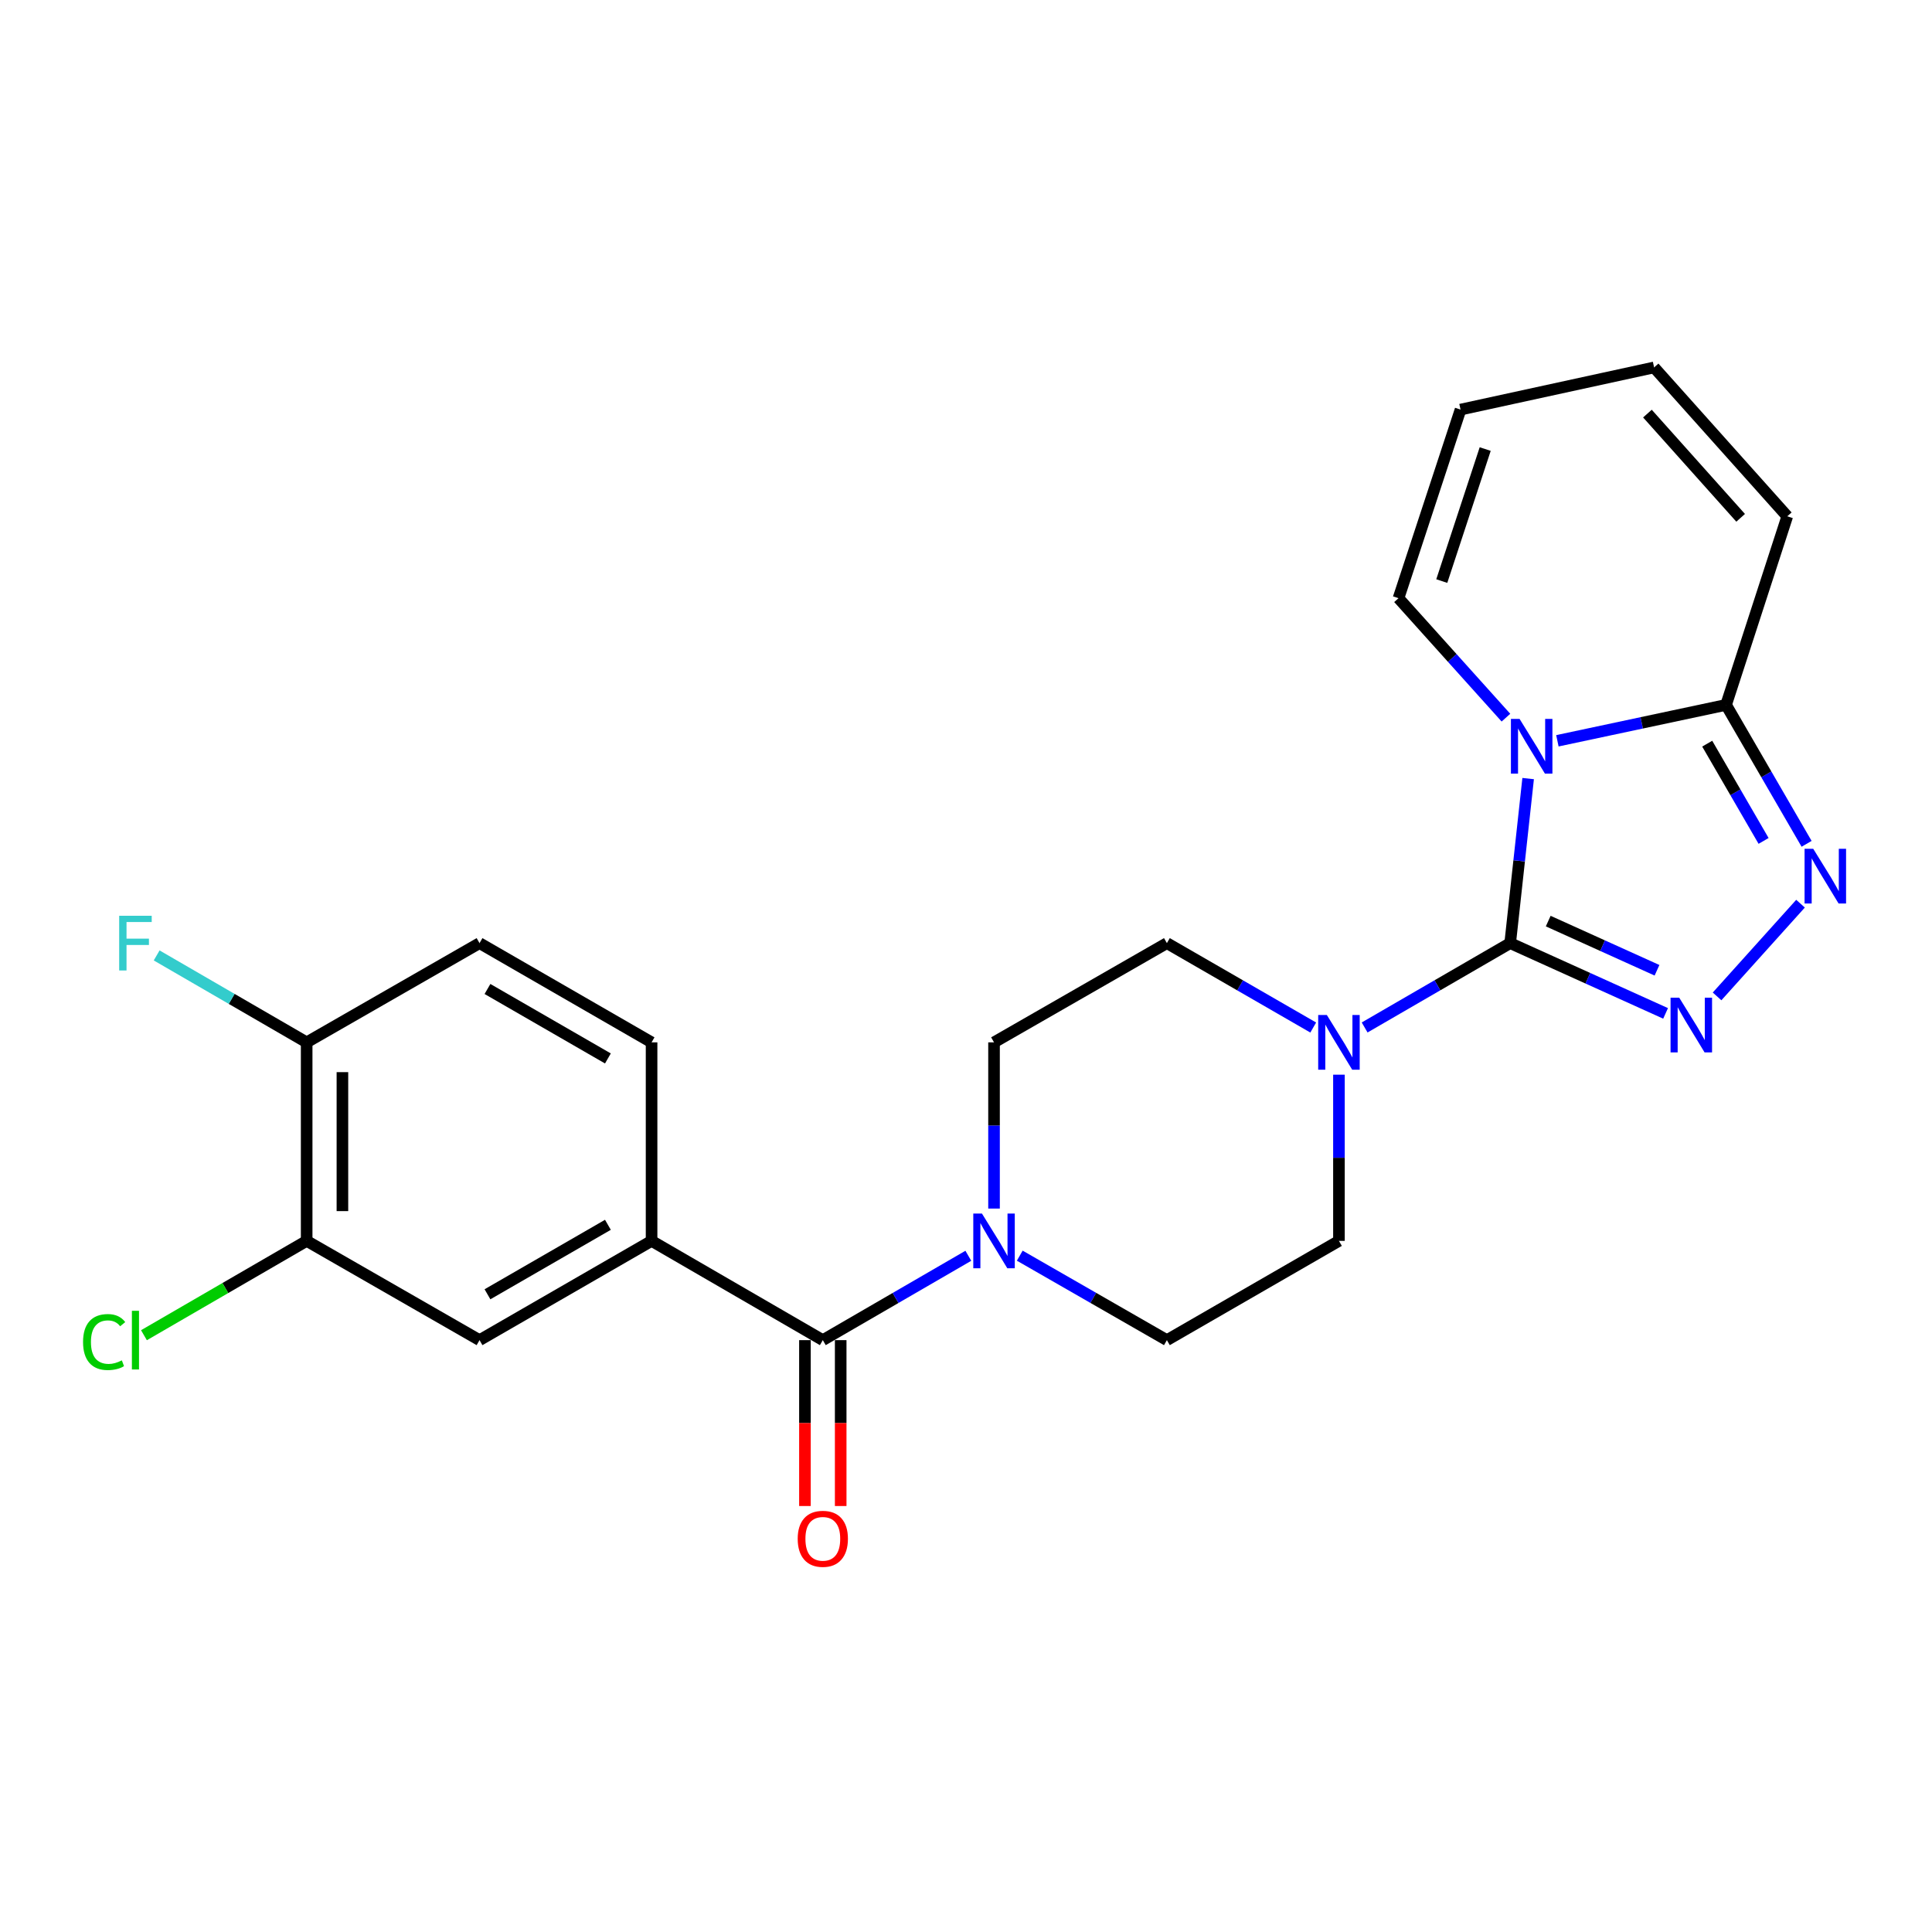 <?xml version='1.0' encoding='iso-8859-1'?>
<svg version='1.1' baseProfile='full'
              xmlns='http://www.w3.org/2000/svg'
                      xmlns:rdkit='http://www.rdkit.org/xml'
                      xmlns:xlink='http://www.w3.org/1999/xlink'
                  xml:space='preserve'
width='1000px' height='1000px' viewBox='0 0 1000 1000'>
<!-- END OF HEADER -->
<rect style='opacity:1.0;fill:#FFFFFF;stroke:none' width='1000' height='1000' x='0' y='0'> </rect>
<path class='bond-0' d='M 781.666,488.161 L 786.315,445.576' style='fill:none;fill-rule:evenodd;stroke:#000000;stroke-width:6px;stroke-linecap:butt;stroke-linejoin:miter;stroke-opacity:1' />
<path class='bond-0' d='M 786.315,445.576 L 790.965,402.99' style='fill:none;fill-rule:evenodd;stroke:#0000FF;stroke-width:6px;stroke-linecap:butt;stroke-linejoin:miter;stroke-opacity:1' />
<path class='bond-1' d='M 781.666,488.161 L 821.886,506.346' style='fill:none;fill-rule:evenodd;stroke:#000000;stroke-width:6px;stroke-linecap:butt;stroke-linejoin:miter;stroke-opacity:1' />
<path class='bond-1' d='M 821.886,506.346 L 862.105,524.53' style='fill:none;fill-rule:evenodd;stroke:#0000FF;stroke-width:6px;stroke-linecap:butt;stroke-linejoin:miter;stroke-opacity:1' />
<path class='bond-1' d='M 801.356,476.754 L 829.51,489.484' style='fill:none;fill-rule:evenodd;stroke:#000000;stroke-width:6px;stroke-linecap:butt;stroke-linejoin:miter;stroke-opacity:1' />
<path class='bond-1' d='M 829.51,489.484 L 857.663,502.213' style='fill:none;fill-rule:evenodd;stroke:#0000FF;stroke-width:6px;stroke-linecap:butt;stroke-linejoin:miter;stroke-opacity:1' />
<path class='bond-4' d='M 781.666,488.161 L 744.001,509.989' style='fill:none;fill-rule:evenodd;stroke:#000000;stroke-width:6px;stroke-linecap:butt;stroke-linejoin:miter;stroke-opacity:1' />
<path class='bond-4' d='M 744.001,509.989 L 706.336,531.816' style='fill:none;fill-rule:evenodd;stroke:#0000FF;stroke-width:6px;stroke-linecap:butt;stroke-linejoin:miter;stroke-opacity:1' />
<path class='bond-3' d='M 806.102,383.434 L 849.755,374.143' style='fill:none;fill-rule:evenodd;stroke:#0000FF;stroke-width:6px;stroke-linecap:butt;stroke-linejoin:miter;stroke-opacity:1' />
<path class='bond-3' d='M 849.755,374.143 L 893.409,364.853' style='fill:none;fill-rule:evenodd;stroke:#000000;stroke-width:6px;stroke-linecap:butt;stroke-linejoin:miter;stroke-opacity:1' />
<path class='bond-8' d='M 779.473,371.459 L 751.67,340.541' style='fill:none;fill-rule:evenodd;stroke:#0000FF;stroke-width:6px;stroke-linecap:butt;stroke-linejoin:miter;stroke-opacity:1' />
<path class='bond-8' d='M 751.67,340.541 L 723.867,309.624' style='fill:none;fill-rule:evenodd;stroke:#000000;stroke-width:6px;stroke-linecap:butt;stroke-linejoin:miter;stroke-opacity:1' />
<path class='bond-2' d='M 888.75,515.737 L 931.948,467.742' style='fill:none;fill-rule:evenodd;stroke:#0000FF;stroke-width:6px;stroke-linecap:butt;stroke-linejoin:miter;stroke-opacity:1' />
<path class='bond-24' d='M 935.09,436.763 L 914.25,400.808' style='fill:none;fill-rule:evenodd;stroke:#0000FF;stroke-width:6px;stroke-linecap:butt;stroke-linejoin:miter;stroke-opacity:1' />
<path class='bond-24' d='M 914.25,400.808 L 893.409,364.853' style='fill:none;fill-rule:evenodd;stroke:#000000;stroke-width:6px;stroke-linecap:butt;stroke-linejoin:miter;stroke-opacity:1' />
<path class='bond-24' d='M 912.828,435.256 L 898.239,410.088' style='fill:none;fill-rule:evenodd;stroke:#0000FF;stroke-width:6px;stroke-linecap:butt;stroke-linejoin:miter;stroke-opacity:1' />
<path class='bond-24' d='M 898.239,410.088 L 883.651,384.919' style='fill:none;fill-rule:evenodd;stroke:#000000;stroke-width:6px;stroke-linecap:butt;stroke-linejoin:miter;stroke-opacity:1' />
<path class='bond-11' d='M 893.409,364.853 L 925.084,267.246' style='fill:none;fill-rule:evenodd;stroke:#000000;stroke-width:6px;stroke-linecap:butt;stroke-linejoin:miter;stroke-opacity:1' />
<path class='bond-12' d='M 679.725,531.847 L 641.854,510.004' style='fill:none;fill-rule:evenodd;stroke:#0000FF;stroke-width:6px;stroke-linecap:butt;stroke-linejoin:miter;stroke-opacity:1' />
<path class='bond-12' d='M 641.854,510.004 L 603.982,488.161' style='fill:none;fill-rule:evenodd;stroke:#000000;stroke-width:6px;stroke-linecap:butt;stroke-linejoin:miter;stroke-opacity:1' />
<path class='bond-13' d='M 693.035,556.253 L 693.035,599.267' style='fill:none;fill-rule:evenodd;stroke:#0000FF;stroke-width:6px;stroke-linecap:butt;stroke-linejoin:miter;stroke-opacity:1' />
<path class='bond-13' d='M 693.035,599.267 L 693.035,642.281' style='fill:none;fill-rule:evenodd;stroke:#000000;stroke-width:6px;stroke-linecap:butt;stroke-linejoin:miter;stroke-opacity:1' />
<path class='bond-5' d='M 425.887,693.655 L 463.547,671.823' style='fill:none;fill-rule:evenodd;stroke:#000000;stroke-width:6px;stroke-linecap:butt;stroke-linejoin:miter;stroke-opacity:1' />
<path class='bond-5' d='M 463.547,671.823 L 501.207,649.992' style='fill:none;fill-rule:evenodd;stroke:#0000FF;stroke-width:6px;stroke-linecap:butt;stroke-linejoin:miter;stroke-opacity:1' />
<path class='bond-7' d='M 425.887,693.655 L 337.256,642.281' style='fill:none;fill-rule:evenodd;stroke:#000000;stroke-width:6px;stroke-linecap:butt;stroke-linejoin:miter;stroke-opacity:1' />
<path class='bond-17' d='M 416.634,693.655 L 416.634,736.584' style='fill:none;fill-rule:evenodd;stroke:#000000;stroke-width:6px;stroke-linecap:butt;stroke-linejoin:miter;stroke-opacity:1' />
<path class='bond-17' d='M 416.634,736.584 L 416.634,779.513' style='fill:none;fill-rule:evenodd;stroke:#FF0000;stroke-width:6px;stroke-linecap:butt;stroke-linejoin:miter;stroke-opacity:1' />
<path class='bond-17' d='M 435.14,693.655 L 435.14,736.584' style='fill:none;fill-rule:evenodd;stroke:#000000;stroke-width:6px;stroke-linecap:butt;stroke-linejoin:miter;stroke-opacity:1' />
<path class='bond-17' d='M 435.14,736.584 L 435.14,779.513' style='fill:none;fill-rule:evenodd;stroke:#FF0000;stroke-width:6px;stroke-linecap:butt;stroke-linejoin:miter;stroke-opacity:1' />
<path class='bond-6' d='M 527.827,649.929 L 565.905,671.792' style='fill:none;fill-rule:evenodd;stroke:#0000FF;stroke-width:6px;stroke-linecap:butt;stroke-linejoin:miter;stroke-opacity:1' />
<path class='bond-6' d='M 565.905,671.792 L 603.982,693.655' style='fill:none;fill-rule:evenodd;stroke:#000000;stroke-width:6px;stroke-linecap:butt;stroke-linejoin:miter;stroke-opacity:1' />
<path class='bond-25' d='M 514.508,625.552 L 514.508,582.538' style='fill:none;fill-rule:evenodd;stroke:#0000FF;stroke-width:6px;stroke-linecap:butt;stroke-linejoin:miter;stroke-opacity:1' />
<path class='bond-25' d='M 514.508,582.538 L 514.508,539.524' style='fill:none;fill-rule:evenodd;stroke:#000000;stroke-width:6px;stroke-linecap:butt;stroke-linejoin:miter;stroke-opacity:1' />
<path class='bond-9' d='M 337.256,642.281 L 248.203,693.655' style='fill:none;fill-rule:evenodd;stroke:#000000;stroke-width:6px;stroke-linecap:butt;stroke-linejoin:miter;stroke-opacity:1' />
<path class='bond-9' d='M 314.651,633.958 L 252.314,669.919' style='fill:none;fill-rule:evenodd;stroke:#000000;stroke-width:6px;stroke-linecap:butt;stroke-linejoin:miter;stroke-opacity:1' />
<path class='bond-18' d='M 337.256,642.281 L 337.256,539.524' style='fill:none;fill-rule:evenodd;stroke:#000000;stroke-width:6px;stroke-linecap:butt;stroke-linejoin:miter;stroke-opacity:1' />
<path class='bond-19' d='M 723.867,309.624 L 755.974,212.007' style='fill:none;fill-rule:evenodd;stroke:#000000;stroke-width:6px;stroke-linecap:butt;stroke-linejoin:miter;stroke-opacity:1' />
<path class='bond-19' d='M 746.262,300.763 L 768.737,232.432' style='fill:none;fill-rule:evenodd;stroke:#000000;stroke-width:6px;stroke-linecap:butt;stroke-linejoin:miter;stroke-opacity:1' />
<path class='bond-10' d='M 248.203,693.655 L 158.729,642.281' style='fill:none;fill-rule:evenodd;stroke:#000000;stroke-width:6px;stroke-linecap:butt;stroke-linejoin:miter;stroke-opacity:1' />
<path class='bond-22' d='M 158.729,642.281 L 116.619,666.693' style='fill:none;fill-rule:evenodd;stroke:#000000;stroke-width:6px;stroke-linecap:butt;stroke-linejoin:miter;stroke-opacity:1' />
<path class='bond-22' d='M 116.619,666.693 L 74.509,691.104' style='fill:none;fill-rule:evenodd;stroke:#00CC00;stroke-width:6px;stroke-linecap:butt;stroke-linejoin:miter;stroke-opacity:1' />
<path class='bond-27' d='M 158.729,642.281 L 158.729,539.524' style='fill:none;fill-rule:evenodd;stroke:#000000;stroke-width:6px;stroke-linecap:butt;stroke-linejoin:miter;stroke-opacity:1' />
<path class='bond-27' d='M 177.234,626.868 L 177.234,554.938' style='fill:none;fill-rule:evenodd;stroke:#000000;stroke-width:6px;stroke-linecap:butt;stroke-linejoin:miter;stroke-opacity:1' />
<path class='bond-26' d='M 925.084,267.246 L 856.161,190.181' style='fill:none;fill-rule:evenodd;stroke:#000000;stroke-width:6px;stroke-linecap:butt;stroke-linejoin:miter;stroke-opacity:1' />
<path class='bond-26' d='M 900.952,268.023 L 852.706,214.077' style='fill:none;fill-rule:evenodd;stroke:#000000;stroke-width:6px;stroke-linecap:butt;stroke-linejoin:miter;stroke-opacity:1' />
<path class='bond-14' d='M 603.982,488.161 L 514.508,539.524' style='fill:none;fill-rule:evenodd;stroke:#000000;stroke-width:6px;stroke-linecap:butt;stroke-linejoin:miter;stroke-opacity:1' />
<path class='bond-15' d='M 693.035,642.281 L 603.982,693.655' style='fill:none;fill-rule:evenodd;stroke:#000000;stroke-width:6px;stroke-linecap:butt;stroke-linejoin:miter;stroke-opacity:1' />
<path class='bond-16' d='M 158.729,539.524 L 248.203,488.161' style='fill:none;fill-rule:evenodd;stroke:#000000;stroke-width:6px;stroke-linecap:butt;stroke-linejoin:miter;stroke-opacity:1' />
<path class='bond-23' d='M 158.729,539.524 L 119.909,517.025' style='fill:none;fill-rule:evenodd;stroke:#000000;stroke-width:6px;stroke-linecap:butt;stroke-linejoin:miter;stroke-opacity:1' />
<path class='bond-23' d='M 119.909,517.025 L 81.088,494.525' style='fill:none;fill-rule:evenodd;stroke:#33CCCC;stroke-width:6px;stroke-linecap:butt;stroke-linejoin:miter;stroke-opacity:1' />
<path class='bond-21' d='M 337.256,539.524 L 248.203,488.161' style='fill:none;fill-rule:evenodd;stroke:#000000;stroke-width:6px;stroke-linecap:butt;stroke-linejoin:miter;stroke-opacity:1' />
<path class='bond-21' d='M 314.652,547.85 L 252.315,511.896' style='fill:none;fill-rule:evenodd;stroke:#000000;stroke-width:6px;stroke-linecap:butt;stroke-linejoin:miter;stroke-opacity:1' />
<path class='bond-20' d='M 755.974,212.007 L 856.161,190.181' style='fill:none;fill-rule:evenodd;stroke:#000000;stroke-width:6px;stroke-linecap:butt;stroke-linejoin:miter;stroke-opacity:1' />
<path  class='atom-1' d='M 786.53 372.108
L 795.81 387.108
Q 796.73 388.588, 798.21 391.268
Q 799.69 393.948, 799.77 394.108
L 799.77 372.108
L 803.53 372.108
L 803.53 400.428
L 799.65 400.428
L 789.69 384.028
Q 788.53 382.108, 787.29 379.908
Q 786.09 377.708, 785.73 377.028
L 785.73 400.428
L 782.05 400.428
L 782.05 372.108
L 786.53 372.108
' fill='#0000FF'/>
<path  class='atom-2' d='M 869.157 516.389
L 878.437 531.389
Q 879.357 532.869, 880.837 535.549
Q 882.317 538.229, 882.397 538.389
L 882.397 516.389
L 886.157 516.389
L 886.157 544.709
L 882.277 544.709
L 872.317 528.309
Q 871.157 526.389, 869.917 524.189
Q 868.717 521.989, 868.357 521.309
L 868.357 544.709
L 864.677 544.709
L 864.677 516.389
L 869.157 516.389
' fill='#0000FF'/>
<path  class='atom-3' d='M 938.522 439.324
L 947.802 454.324
Q 948.722 455.804, 950.202 458.484
Q 951.682 461.164, 951.762 461.324
L 951.762 439.324
L 955.522 439.324
L 955.522 467.644
L 951.642 467.644
L 941.682 451.244
Q 940.522 449.324, 939.282 447.124
Q 938.082 444.924, 937.722 444.244
L 937.722 467.644
L 934.042 467.644
L 934.042 439.324
L 938.522 439.324
' fill='#0000FF'/>
<path  class='atom-5' d='M 686.775 525.364
L 696.055 540.364
Q 696.975 541.844, 698.455 544.524
Q 699.935 547.204, 700.015 547.364
L 700.015 525.364
L 703.775 525.364
L 703.775 553.684
L 699.895 553.684
L 689.935 537.284
Q 688.775 535.364, 687.535 533.164
Q 686.335 530.964, 685.975 530.284
L 685.975 553.684
L 682.295 553.684
L 682.295 525.364
L 686.775 525.364
' fill='#0000FF'/>
<path  class='atom-7' d='M 508.248 628.121
L 517.528 643.121
Q 518.448 644.601, 519.928 647.281
Q 521.408 649.961, 521.488 650.121
L 521.488 628.121
L 525.248 628.121
L 525.248 656.441
L 521.368 656.441
L 511.408 640.041
Q 510.248 638.121, 509.008 635.921
Q 507.808 633.721, 507.448 633.041
L 507.448 656.441
L 503.768 656.441
L 503.768 628.121
L 508.248 628.121
' fill='#0000FF'/>
<path  class='atom-18' d='M 412.887 796.482
Q 412.887 789.682, 416.247 785.882
Q 419.607 782.082, 425.887 782.082
Q 432.167 782.082, 435.527 785.882
Q 438.887 789.682, 438.887 796.482
Q 438.887 803.362, 435.487 807.282
Q 432.087 811.162, 425.887 811.162
Q 419.647 811.162, 416.247 807.282
Q 412.887 803.402, 412.887 796.482
M 425.887 807.962
Q 430.207 807.962, 432.527 805.082
Q 434.887 802.162, 434.887 796.482
Q 434.887 790.922, 432.527 788.122
Q 430.207 785.282, 425.887 785.282
Q 421.567 785.282, 419.207 788.082
Q 416.887 790.882, 416.887 796.482
Q 416.887 802.202, 419.207 805.082
Q 421.567 807.962, 425.887 807.962
' fill='#FF0000'/>
<path  class='atom-23' d='M 42.988 694.635
Q 42.988 687.595, 46.268 683.915
Q 49.588 680.195, 55.868 680.195
Q 61.708 680.195, 64.828 684.315
L 62.188 686.475
Q 59.908 683.475, 55.868 683.475
Q 51.588 683.475, 49.308 686.355
Q 47.068 689.195, 47.068 694.635
Q 47.068 700.235, 49.388 703.115
Q 51.748 705.995, 56.308 705.995
Q 59.428 705.995, 63.068 704.115
L 64.188 707.115
Q 62.708 708.075, 60.468 708.635
Q 58.228 709.195, 55.748 709.195
Q 49.588 709.195, 46.268 705.435
Q 42.988 701.675, 42.988 694.635
' fill='#00CC00'/>
<path  class='atom-23' d='M 68.268 678.475
L 71.948 678.475
L 71.948 708.835
L 68.268 708.835
L 68.268 678.475
' fill='#00CC00'/>
<path  class='atom-24' d='M 61.688 474.001
L 78.528 474.001
L 78.528 477.241
L 65.488 477.241
L 65.488 485.841
L 77.088 485.841
L 77.088 489.121
L 65.488 489.121
L 65.488 502.321
L 61.688 502.321
L 61.688 474.001
' fill='#33CCCC'/>
</svg>
